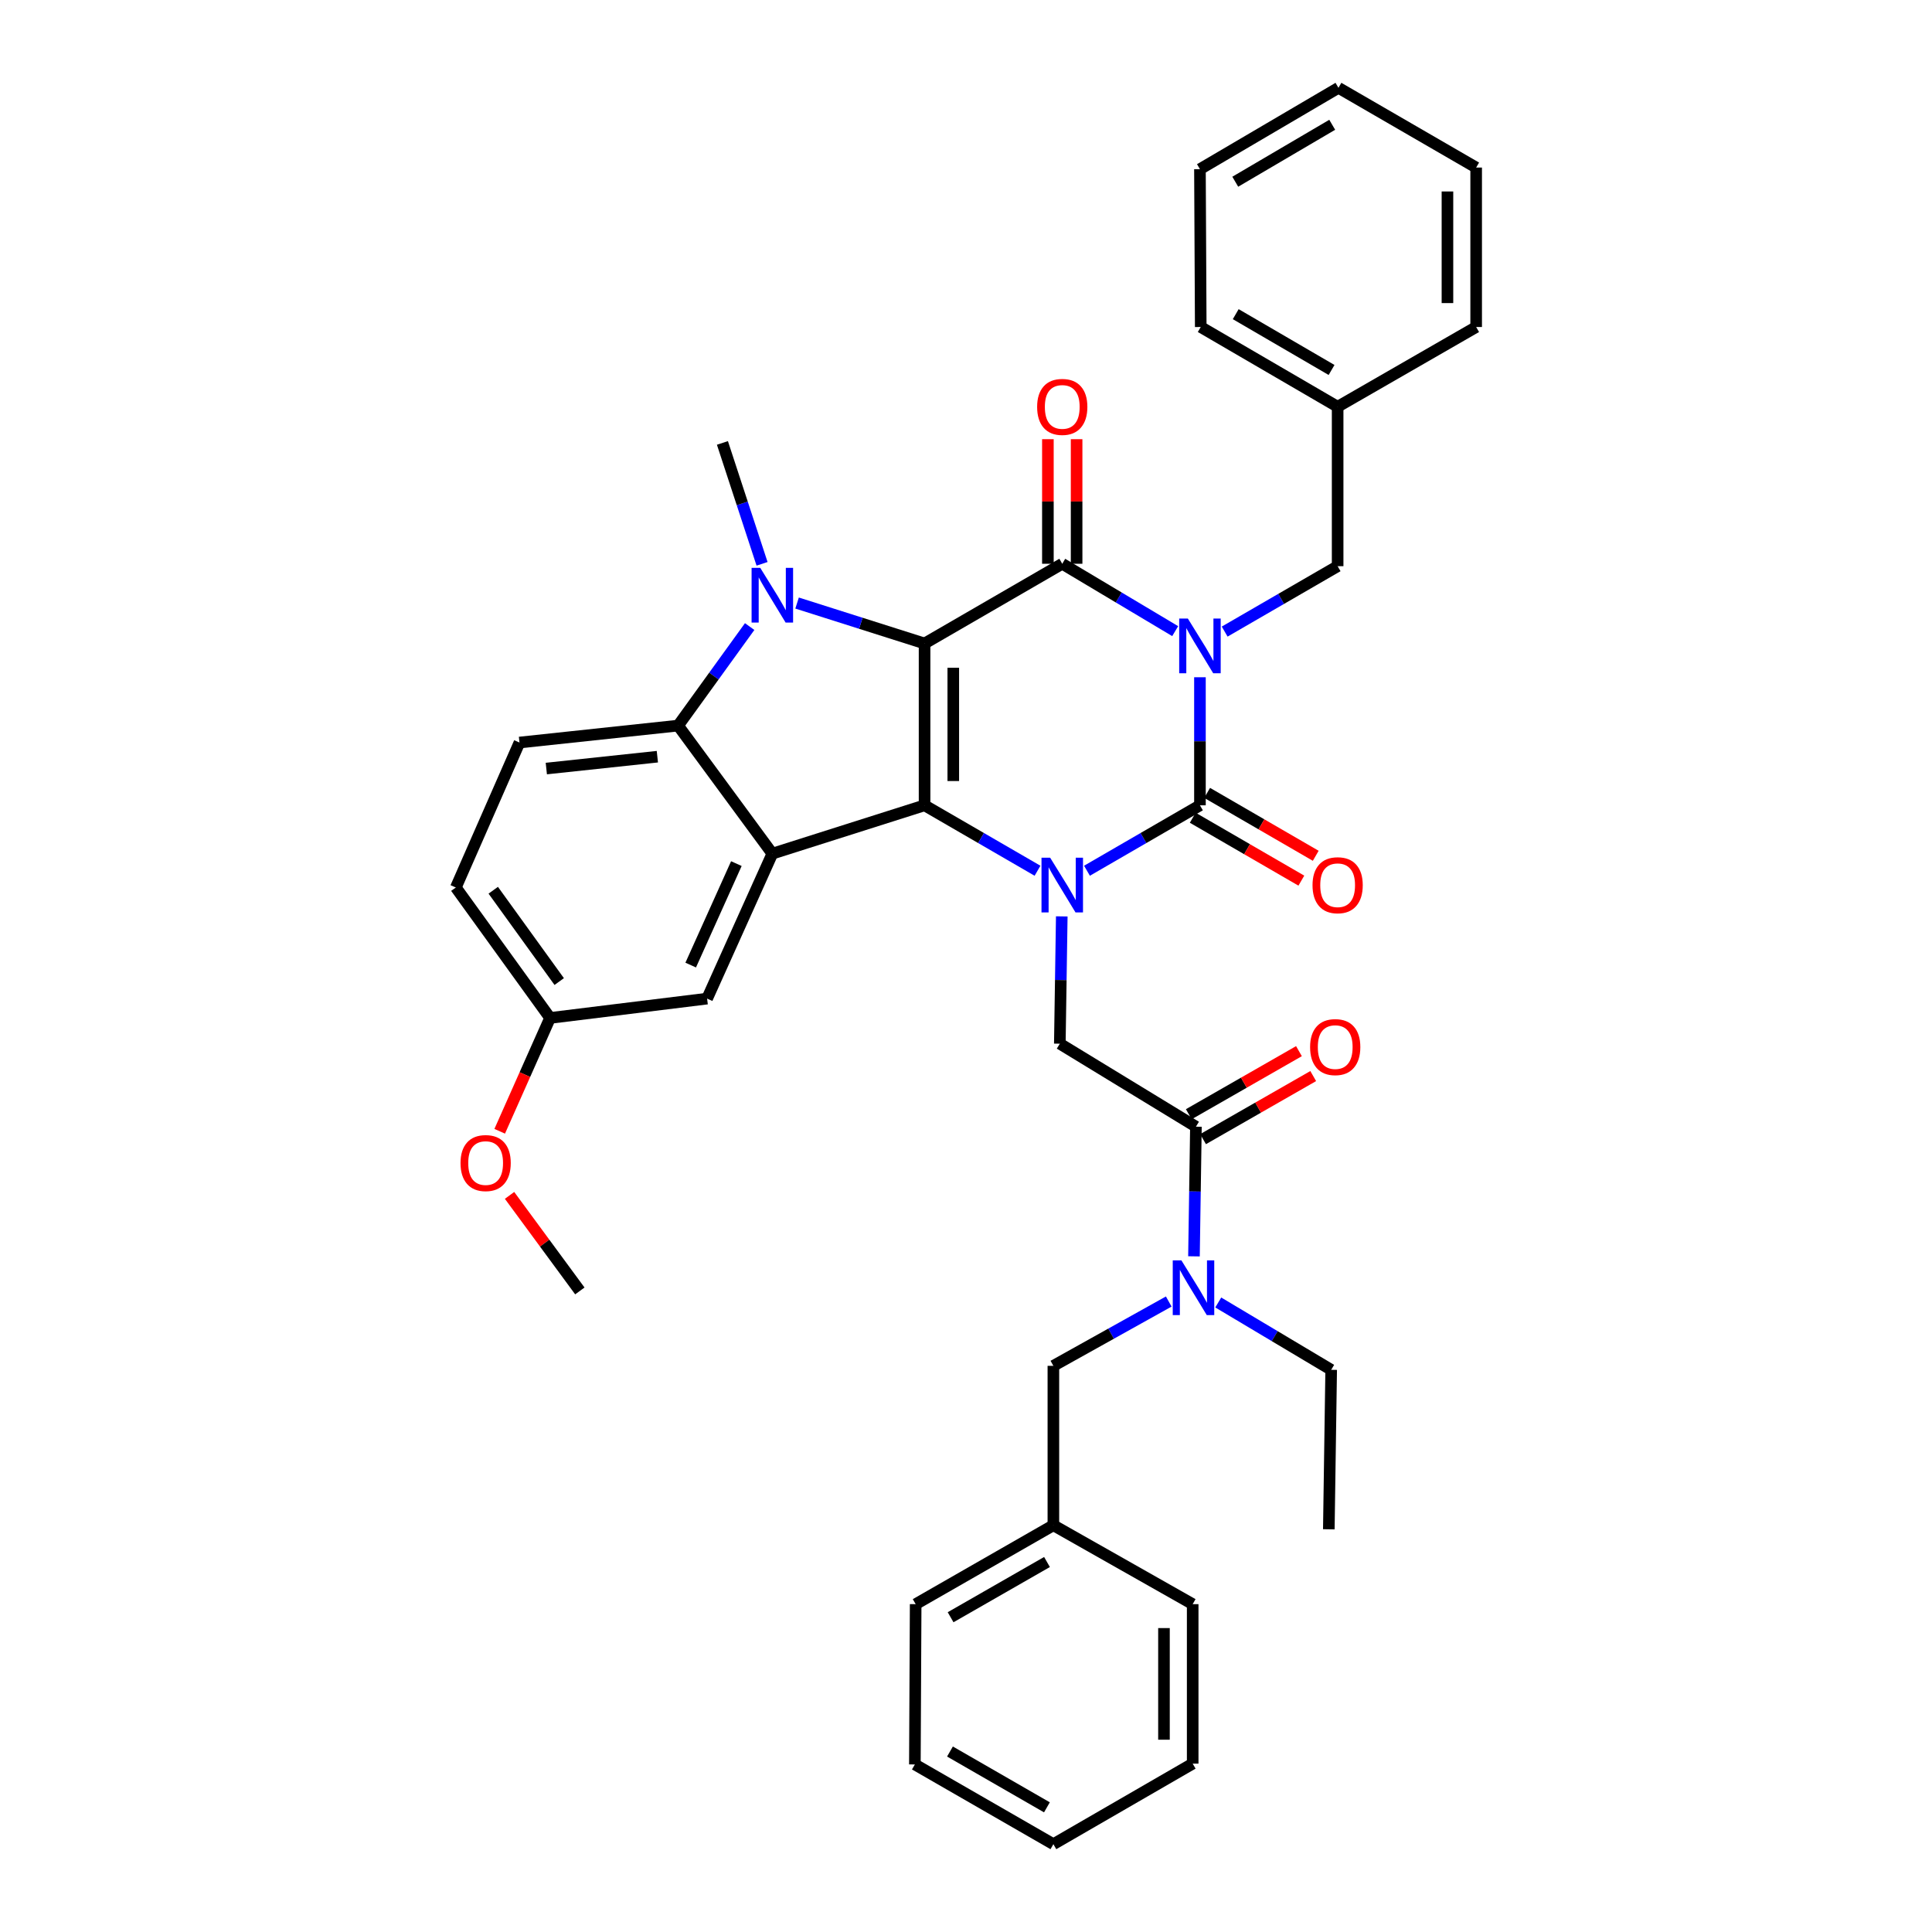<?xml version='1.0' encoding='iso-8859-1'?>
<svg version='1.1' baseProfile='full'
              xmlns='http://www.w3.org/2000/svg'
                      xmlns:rdkit='http://www.rdkit.org/xml'
                      xmlns:xlink='http://www.w3.org/1999/xlink'
                  xml:space='preserve'
width='1000px' height='1000px' viewBox='0 0 1000 1000'>
<!-- END OF HEADER -->
<rect style='opacity:1.0;fill:#FFFFFF;stroke:none' width='1000' height='1000' x='0' y='0'> </rect>
<path class='bond-1' d='M 478.555,333.073 L 478.555,416.83' style='fill:none;fill-rule:evenodd;stroke:#000000;stroke-width:6px;stroke-linecap:butt;stroke-linejoin:miter;stroke-opacity:1' />
<path class='bond-1' d='M 493.419,345.637 L 493.419,404.266' style='fill:none;fill-rule:evenodd;stroke:#000000;stroke-width:6px;stroke-linecap:butt;stroke-linejoin:miter;stroke-opacity:1' />
<path class='bond-3' d='M 478.555,333.073 L 549.818,291.802' style='fill:none;fill-rule:evenodd;stroke:#000000;stroke-width:6px;stroke-linecap:butt;stroke-linejoin:miter;stroke-opacity:1' />
<path class='bond-5' d='M 478.555,333.073 L 445.562,322.604' style='fill:none;fill-rule:evenodd;stroke:#000000;stroke-width:6px;stroke-linecap:butt;stroke-linejoin:miter;stroke-opacity:1' />
<path class='bond-5' d='M 445.562,322.604 L 412.568,312.134' style='fill:none;fill-rule:evenodd;stroke:#0000FF;stroke-width:6px;stroke-linecap:butt;stroke-linejoin:miter;stroke-opacity:1' />
<path class='bond-0' d='M 608.274,326.675 L 579.046,309.239' style='fill:none;fill-rule:evenodd;stroke:#0000FF;stroke-width:6px;stroke-linecap:butt;stroke-linejoin:miter;stroke-opacity:1' />
<path class='bond-0' d='M 579.046,309.239 L 549.818,291.802' style='fill:none;fill-rule:evenodd;stroke:#000000;stroke-width:6px;stroke-linecap:butt;stroke-linejoin:miter;stroke-opacity:1' />
<path class='bond-4' d='M 621.089,350.543 L 621.089,383.687' style='fill:none;fill-rule:evenodd;stroke:#0000FF;stroke-width:6px;stroke-linecap:butt;stroke-linejoin:miter;stroke-opacity:1' />
<path class='bond-4' d='M 621.089,383.687 L 621.089,416.83' style='fill:none;fill-rule:evenodd;stroke:#000000;stroke-width:6px;stroke-linecap:butt;stroke-linejoin:miter;stroke-opacity:1' />
<path class='bond-10' d='M 633.888,326.91 L 663.124,309.984' style='fill:none;fill-rule:evenodd;stroke:#0000FF;stroke-width:6px;stroke-linecap:butt;stroke-linejoin:miter;stroke-opacity:1' />
<path class='bond-10' d='M 663.124,309.984 L 692.36,293.057' style='fill:none;fill-rule:evenodd;stroke:#000000;stroke-width:6px;stroke-linecap:butt;stroke-linejoin:miter;stroke-opacity:1' />
<path class='bond-2' d='M 478.555,416.83 L 507.787,433.763' style='fill:none;fill-rule:evenodd;stroke:#000000;stroke-width:6px;stroke-linecap:butt;stroke-linejoin:miter;stroke-opacity:1' />
<path class='bond-2' d='M 507.787,433.763 L 537.019,450.696' style='fill:none;fill-rule:evenodd;stroke:#0000FF;stroke-width:6px;stroke-linecap:butt;stroke-linejoin:miter;stroke-opacity:1' />
<path class='bond-6' d='M 478.555,416.83 L 399.762,441.85' style='fill:none;fill-rule:evenodd;stroke:#000000;stroke-width:6px;stroke-linecap:butt;stroke-linejoin:miter;stroke-opacity:1' />
<path class='bond-8' d='M 549.57,474.322 L 549.066,507.268' style='fill:none;fill-rule:evenodd;stroke:#0000FF;stroke-width:6px;stroke-linecap:butt;stroke-linejoin:miter;stroke-opacity:1' />
<path class='bond-8' d='M 549.066,507.268 L 548.563,540.214' style='fill:none;fill-rule:evenodd;stroke:#000000;stroke-width:6px;stroke-linecap:butt;stroke-linejoin:miter;stroke-opacity:1' />
<path class='bond-38' d='M 562.617,450.696 L 591.853,433.763' style='fill:none;fill-rule:evenodd;stroke:#0000FF;stroke-width:6px;stroke-linecap:butt;stroke-linejoin:miter;stroke-opacity:1' />
<path class='bond-38' d='M 591.853,433.763 L 621.089,416.83' style='fill:none;fill-rule:evenodd;stroke:#000000;stroke-width:6px;stroke-linecap:butt;stroke-linejoin:miter;stroke-opacity:1' />
<path class='bond-14' d='M 557.25,291.802 L 557.25,259.563' style='fill:none;fill-rule:evenodd;stroke:#000000;stroke-width:6px;stroke-linecap:butt;stroke-linejoin:miter;stroke-opacity:1' />
<path class='bond-14' d='M 557.25,259.563 L 557.25,227.323' style='fill:none;fill-rule:evenodd;stroke:#FF0000;stroke-width:6px;stroke-linecap:butt;stroke-linejoin:miter;stroke-opacity:1' />
<path class='bond-14' d='M 542.386,291.802 L 542.386,259.563' style='fill:none;fill-rule:evenodd;stroke:#000000;stroke-width:6px;stroke-linecap:butt;stroke-linejoin:miter;stroke-opacity:1' />
<path class='bond-14' d='M 542.386,259.563 L 542.386,227.323' style='fill:none;fill-rule:evenodd;stroke:#FF0000;stroke-width:6px;stroke-linecap:butt;stroke-linejoin:miter;stroke-opacity:1' />
<path class='bond-13' d='M 617.364,423.261 L 645.47,439.54' style='fill:none;fill-rule:evenodd;stroke:#000000;stroke-width:6px;stroke-linecap:butt;stroke-linejoin:miter;stroke-opacity:1' />
<path class='bond-13' d='M 645.47,439.54 L 673.576,455.818' style='fill:none;fill-rule:evenodd;stroke:#FF0000;stroke-width:6px;stroke-linecap:butt;stroke-linejoin:miter;stroke-opacity:1' />
<path class='bond-13' d='M 624.814,410.399 L 652.92,426.678' style='fill:none;fill-rule:evenodd;stroke:#000000;stroke-width:6px;stroke-linecap:butt;stroke-linejoin:miter;stroke-opacity:1' />
<path class='bond-13' d='M 652.92,426.678 L 681.025,442.956' style='fill:none;fill-rule:evenodd;stroke:#FF0000;stroke-width:6px;stroke-linecap:butt;stroke-linejoin:miter;stroke-opacity:1' />
<path class='bond-7' d='M 388.024,324.312 L 369.504,349.939' style='fill:none;fill-rule:evenodd;stroke:#0000FF;stroke-width:6px;stroke-linecap:butt;stroke-linejoin:miter;stroke-opacity:1' />
<path class='bond-7' d='M 369.504,349.939 L 350.984,375.567' style='fill:none;fill-rule:evenodd;stroke:#000000;stroke-width:6px;stroke-linecap:butt;stroke-linejoin:miter;stroke-opacity:1' />
<path class='bond-18' d='M 394.439,291.836 L 384.182,260.548' style='fill:none;fill-rule:evenodd;stroke:#0000FF;stroke-width:6px;stroke-linecap:butt;stroke-linejoin:miter;stroke-opacity:1' />
<path class='bond-18' d='M 384.182,260.548 L 373.924,229.259' style='fill:none;fill-rule:evenodd;stroke:#000000;stroke-width:6px;stroke-linecap:butt;stroke-linejoin:miter;stroke-opacity:1' />
<path class='bond-15' d='M 399.762,441.85 L 365.996,516.878' style='fill:none;fill-rule:evenodd;stroke:#000000;stroke-width:6px;stroke-linecap:butt;stroke-linejoin:miter;stroke-opacity:1' />
<path class='bond-15' d='M 381.142,447.005 L 357.507,499.524' style='fill:none;fill-rule:evenodd;stroke:#000000;stroke-width:6px;stroke-linecap:butt;stroke-linejoin:miter;stroke-opacity:1' />
<path class='bond-37' d='M 399.762,441.85 L 350.984,375.567' style='fill:none;fill-rule:evenodd;stroke:#000000;stroke-width:6px;stroke-linecap:butt;stroke-linejoin:miter;stroke-opacity:1' />
<path class='bond-12' d='M 350.984,375.567 L 268.879,384.336' style='fill:none;fill-rule:evenodd;stroke:#000000;stroke-width:6px;stroke-linecap:butt;stroke-linejoin:miter;stroke-opacity:1' />
<path class='bond-12' d='M 340.247,391.662 L 282.774,397.801' style='fill:none;fill-rule:evenodd;stroke:#000000;stroke-width:6px;stroke-linecap:butt;stroke-linejoin:miter;stroke-opacity:1' />
<path class='bond-9' d='M 548.563,540.214 L 619.008,583.17' style='fill:none;fill-rule:evenodd;stroke:#000000;stroke-width:6px;stroke-linecap:butt;stroke-linejoin:miter;stroke-opacity:1' />
<path class='bond-11' d='M 619.008,583.17 L 618.503,616.724' style='fill:none;fill-rule:evenodd;stroke:#000000;stroke-width:6px;stroke-linecap:butt;stroke-linejoin:miter;stroke-opacity:1' />
<path class='bond-11' d='M 618.503,616.724 L 617.997,650.278' style='fill:none;fill-rule:evenodd;stroke:#0000FF;stroke-width:6px;stroke-linecap:butt;stroke-linejoin:miter;stroke-opacity:1' />
<path class='bond-16' d='M 622.701,589.62 L 651.21,573.296' style='fill:none;fill-rule:evenodd;stroke:#000000;stroke-width:6px;stroke-linecap:butt;stroke-linejoin:miter;stroke-opacity:1' />
<path class='bond-16' d='M 651.21,573.296 L 679.72,556.972' style='fill:none;fill-rule:evenodd;stroke:#FF0000;stroke-width:6px;stroke-linecap:butt;stroke-linejoin:miter;stroke-opacity:1' />
<path class='bond-16' d='M 615.315,576.721 L 643.825,560.397' style='fill:none;fill-rule:evenodd;stroke:#000000;stroke-width:6px;stroke-linecap:butt;stroke-linejoin:miter;stroke-opacity:1' />
<path class='bond-16' d='M 643.825,560.397 L 672.335,544.074' style='fill:none;fill-rule:evenodd;stroke:#FF0000;stroke-width:6px;stroke-linecap:butt;stroke-linejoin:miter;stroke-opacity:1' />
<path class='bond-21' d='M 692.36,293.057 L 692.36,210.531' style='fill:none;fill-rule:evenodd;stroke:#000000;stroke-width:6px;stroke-linecap:butt;stroke-linejoin:miter;stroke-opacity:1' />
<path class='bond-17' d='M 604.937,673.667 L 575.082,690.313' style='fill:none;fill-rule:evenodd;stroke:#0000FF;stroke-width:6px;stroke-linecap:butt;stroke-linejoin:miter;stroke-opacity:1' />
<path class='bond-17' d='M 575.082,690.313 L 545.227,706.959' style='fill:none;fill-rule:evenodd;stroke:#000000;stroke-width:6px;stroke-linecap:butt;stroke-linejoin:miter;stroke-opacity:1' />
<path class='bond-24' d='M 630.567,674.163 L 659.791,691.589' style='fill:none;fill-rule:evenodd;stroke:#0000FF;stroke-width:6px;stroke-linecap:butt;stroke-linejoin:miter;stroke-opacity:1' />
<path class='bond-24' d='M 659.791,691.589 L 689.015,709.015' style='fill:none;fill-rule:evenodd;stroke:#000000;stroke-width:6px;stroke-linecap:butt;stroke-linejoin:miter;stroke-opacity:1' />
<path class='bond-20' d='M 268.879,384.336 L 235.94,459.365' style='fill:none;fill-rule:evenodd;stroke:#000000;stroke-width:6px;stroke-linecap:butt;stroke-linejoin:miter;stroke-opacity:1' />
<path class='bond-19' d='M 365.996,516.878 L 284.717,526.887' style='fill:none;fill-rule:evenodd;stroke:#000000;stroke-width:6px;stroke-linecap:butt;stroke-linejoin:miter;stroke-opacity:1' />
<path class='bond-22' d='M 545.227,706.959 L 545.227,789.469' style='fill:none;fill-rule:evenodd;stroke:#000000;stroke-width:6px;stroke-linecap:butt;stroke-linejoin:miter;stroke-opacity:1' />
<path class='bond-23' d='M 284.717,526.887 L 271.68,556.214' style='fill:none;fill-rule:evenodd;stroke:#000000;stroke-width:6px;stroke-linecap:butt;stroke-linejoin:miter;stroke-opacity:1' />
<path class='bond-23' d='M 271.68,556.214 L 258.643,585.542' style='fill:none;fill-rule:evenodd;stroke:#FF0000;stroke-width:6px;stroke-linecap:butt;stroke-linejoin:miter;stroke-opacity:1' />
<path class='bond-39' d='M 284.717,526.887 L 235.94,459.365' style='fill:none;fill-rule:evenodd;stroke:#000000;stroke-width:6px;stroke-linecap:butt;stroke-linejoin:miter;stroke-opacity:1' />
<path class='bond-39' d='M 289.449,508.054 L 255.305,460.789' style='fill:none;fill-rule:evenodd;stroke:#000000;stroke-width:6px;stroke-linecap:butt;stroke-linejoin:miter;stroke-opacity:1' />
<path class='bond-25' d='M 692.36,210.531 L 621.502,169.26' style='fill:none;fill-rule:evenodd;stroke:#000000;stroke-width:6px;stroke-linecap:butt;stroke-linejoin:miter;stroke-opacity:1' />
<path class='bond-25' d='M 689.212,191.497 L 639.611,162.607' style='fill:none;fill-rule:evenodd;stroke:#000000;stroke-width:6px;stroke-linecap:butt;stroke-linejoin:miter;stroke-opacity:1' />
<path class='bond-28' d='M 692.36,210.531 L 764.06,169.26' style='fill:none;fill-rule:evenodd;stroke:#000000;stroke-width:6px;stroke-linecap:butt;stroke-linejoin:miter;stroke-opacity:1' />
<path class='bond-26' d='M 545.227,789.469 L 473.947,830.311' style='fill:none;fill-rule:evenodd;stroke:#000000;stroke-width:6px;stroke-linecap:butt;stroke-linejoin:miter;stroke-opacity:1' />
<path class='bond-26' d='M 541.924,808.491 L 492.029,837.081' style='fill:none;fill-rule:evenodd;stroke:#000000;stroke-width:6px;stroke-linecap:butt;stroke-linejoin:miter;stroke-opacity:1' />
<path class='bond-27' d='M 545.227,789.469 L 617.332,830.311' style='fill:none;fill-rule:evenodd;stroke:#000000;stroke-width:6px;stroke-linecap:butt;stroke-linejoin:miter;stroke-opacity:1' />
<path class='bond-29' d='M 263.739,618.732 L 281.933,643.457' style='fill:none;fill-rule:evenodd;stroke:#FF0000;stroke-width:6px;stroke-linecap:butt;stroke-linejoin:miter;stroke-opacity:1' />
<path class='bond-29' d='M 281.933,643.457 L 300.126,668.182' style='fill:none;fill-rule:evenodd;stroke:#000000;stroke-width:6px;stroke-linecap:butt;stroke-linejoin:miter;stroke-opacity:1' />
<path class='bond-30' d='M 689.015,709.015 L 687.793,791.558' style='fill:none;fill-rule:evenodd;stroke:#000000;stroke-width:6px;stroke-linecap:butt;stroke-linejoin:miter;stroke-opacity:1' />
<path class='bond-33' d='M 621.502,169.26 L 621.089,87.56' style='fill:none;fill-rule:evenodd;stroke:#000000;stroke-width:6px;stroke-linecap:butt;stroke-linejoin:miter;stroke-opacity:1' />
<path class='bond-34' d='M 473.947,830.311 L 473.535,913.274' style='fill:none;fill-rule:evenodd;stroke:#000000;stroke-width:6px;stroke-linecap:butt;stroke-linejoin:miter;stroke-opacity:1' />
<path class='bond-31' d='M 617.332,830.311 L 617.332,912.853' style='fill:none;fill-rule:evenodd;stroke:#000000;stroke-width:6px;stroke-linecap:butt;stroke-linejoin:miter;stroke-opacity:1' />
<path class='bond-31' d='M 602.468,842.692 L 602.468,900.472' style='fill:none;fill-rule:evenodd;stroke:#000000;stroke-width:6px;stroke-linecap:butt;stroke-linejoin:miter;stroke-opacity:1' />
<path class='bond-32' d='M 764.06,169.26 L 764.06,86.726' style='fill:none;fill-rule:evenodd;stroke:#000000;stroke-width:6px;stroke-linecap:butt;stroke-linejoin:miter;stroke-opacity:1' />
<path class='bond-32' d='M 749.197,156.88 L 749.197,99.106' style='fill:none;fill-rule:evenodd;stroke:#000000;stroke-width:6px;stroke-linecap:butt;stroke-linejoin:miter;stroke-opacity:1' />
<path class='bond-36' d='M 617.332,912.853 L 545.227,954.545' style='fill:none;fill-rule:evenodd;stroke:#000000;stroke-width:6px;stroke-linecap:butt;stroke-linejoin:miter;stroke-opacity:1' />
<path class='bond-35' d='M 764.06,86.726 L 692.781,45.455' style='fill:none;fill-rule:evenodd;stroke:#000000;stroke-width:6px;stroke-linecap:butt;stroke-linejoin:miter;stroke-opacity:1' />
<path class='bond-40' d='M 621.089,87.56 L 692.781,45.455' style='fill:none;fill-rule:evenodd;stroke:#000000;stroke-width:6px;stroke-linecap:butt;stroke-linejoin:miter;stroke-opacity:1' />
<path class='bond-40' d='M 639.37,94.061 L 689.554,64.587' style='fill:none;fill-rule:evenodd;stroke:#000000;stroke-width:6px;stroke-linecap:butt;stroke-linejoin:miter;stroke-opacity:1' />
<path class='bond-41' d='M 473.535,913.274 L 545.227,954.545' style='fill:none;fill-rule:evenodd;stroke:#000000;stroke-width:6px;stroke-linecap:butt;stroke-linejoin:miter;stroke-opacity:1' />
<path class='bond-41' d='M 491.704,906.583 L 541.888,935.473' style='fill:none;fill-rule:evenodd;stroke:#000000;stroke-width:6px;stroke-linecap:butt;stroke-linejoin:miter;stroke-opacity:1' />
<path  class='atom-1' d='M 614.829 320.16
L 624.109 335.16
Q 625.029 336.64, 626.509 339.32
Q 627.989 342, 628.069 342.16
L 628.069 320.16
L 631.829 320.16
L 631.829 348.48
L 627.949 348.48
L 617.989 332.08
Q 616.829 330.16, 615.589 327.96
Q 614.389 325.76, 614.029 325.08
L 614.029 348.48
L 610.349 348.48
L 610.349 320.16
L 614.829 320.16
' fill='#0000FF'/>
<path  class='atom-3' d='M 543.558 443.949
L 552.838 458.949
Q 553.758 460.429, 555.238 463.109
Q 556.718 465.789, 556.798 465.949
L 556.798 443.949
L 560.558 443.949
L 560.558 472.269
L 556.678 472.269
L 546.718 455.869
Q 545.558 453.949, 544.318 451.749
Q 543.118 449.549, 542.758 448.869
L 542.758 472.269
L 539.078 472.269
L 539.078 443.949
L 543.558 443.949
' fill='#0000FF'/>
<path  class='atom-6' d='M 393.502 293.91
L 402.782 308.91
Q 403.702 310.39, 405.182 313.07
Q 406.662 315.75, 406.742 315.91
L 406.742 293.91
L 410.502 293.91
L 410.502 322.23
L 406.622 322.23
L 396.662 305.83
Q 395.502 303.91, 394.262 301.71
Q 393.062 299.51, 392.702 298.83
L 392.702 322.23
L 389.022 322.23
L 389.022 293.91
L 393.502 293.91
' fill='#0000FF'/>
<path  class='atom-12' d='M 611.493 652.362
L 620.773 667.362
Q 621.693 668.842, 623.173 671.522
Q 624.653 674.202, 624.733 674.362
L 624.733 652.362
L 628.493 652.362
L 628.493 680.682
L 624.613 680.682
L 614.653 664.282
Q 613.493 662.362, 612.253 660.162
Q 611.053 657.962, 610.693 657.282
L 610.693 680.682
L 607.013 680.682
L 607.013 652.362
L 611.493 652.362
' fill='#0000FF'/>
<path  class='atom-14' d='M 679.36 458.189
Q 679.36 451.389, 682.72 447.589
Q 686.08 443.789, 692.36 443.789
Q 698.64 443.789, 702 447.589
Q 705.36 451.389, 705.36 458.189
Q 705.36 465.069, 701.96 468.989
Q 698.56 472.869, 692.36 472.869
Q 686.12 472.869, 682.72 468.989
Q 679.36 465.109, 679.36 458.189
M 692.36 469.669
Q 696.68 469.669, 699 466.789
Q 701.36 463.869, 701.36 458.189
Q 701.36 452.629, 699 449.829
Q 696.68 446.989, 692.36 446.989
Q 688.04 446.989, 685.68 449.789
Q 683.36 452.589, 683.36 458.189
Q 683.36 463.909, 685.68 466.789
Q 688.04 469.669, 692.36 469.669
' fill='#FF0000'/>
<path  class='atom-15' d='M 536.818 210.611
Q 536.818 203.811, 540.178 200.011
Q 543.538 196.211, 549.818 196.211
Q 556.098 196.211, 559.458 200.011
Q 562.818 203.811, 562.818 210.611
Q 562.818 217.491, 559.418 221.411
Q 556.018 225.291, 549.818 225.291
Q 543.578 225.291, 540.178 221.411
Q 536.818 217.531, 536.818 210.611
M 549.818 222.091
Q 554.138 222.091, 556.458 219.211
Q 558.818 216.291, 558.818 210.611
Q 558.818 205.051, 556.458 202.251
Q 554.138 199.411, 549.818 199.411
Q 545.498 199.411, 543.138 202.211
Q 540.818 205.011, 540.818 210.611
Q 540.818 216.331, 543.138 219.211
Q 545.498 222.091, 549.818 222.091
' fill='#FF0000'/>
<path  class='atom-17' d='M 678.105 541.971
Q 678.105 535.171, 681.465 531.371
Q 684.825 527.571, 691.105 527.571
Q 697.385 527.571, 700.745 531.371
Q 704.105 535.171, 704.105 541.971
Q 704.105 548.851, 700.705 552.771
Q 697.305 556.651, 691.105 556.651
Q 684.865 556.651, 681.465 552.771
Q 678.105 548.891, 678.105 541.971
M 691.105 553.451
Q 695.425 553.451, 697.745 550.571
Q 700.105 547.651, 700.105 541.971
Q 700.105 536.411, 697.745 533.611
Q 695.425 530.771, 691.105 530.771
Q 686.785 530.771, 684.425 533.571
Q 682.105 536.371, 682.105 541.971
Q 682.105 547.691, 684.425 550.571
Q 686.785 553.451, 691.105 553.451
' fill='#FF0000'/>
<path  class='atom-24' d='M 238.365 601.995
Q 238.365 595.195, 241.725 591.395
Q 245.085 587.595, 251.365 587.595
Q 257.645 587.595, 261.005 591.395
Q 264.365 595.195, 264.365 601.995
Q 264.365 608.875, 260.965 612.795
Q 257.565 616.675, 251.365 616.675
Q 245.125 616.675, 241.725 612.795
Q 238.365 608.915, 238.365 601.995
M 251.365 613.475
Q 255.685 613.475, 258.005 610.595
Q 260.365 607.675, 260.365 601.995
Q 260.365 596.435, 258.005 593.635
Q 255.685 590.795, 251.365 590.795
Q 247.045 590.795, 244.685 593.595
Q 242.365 596.395, 242.365 601.995
Q 242.365 607.715, 244.685 610.595
Q 247.045 613.475, 251.365 613.475
' fill='#FF0000'/>
</svg>
